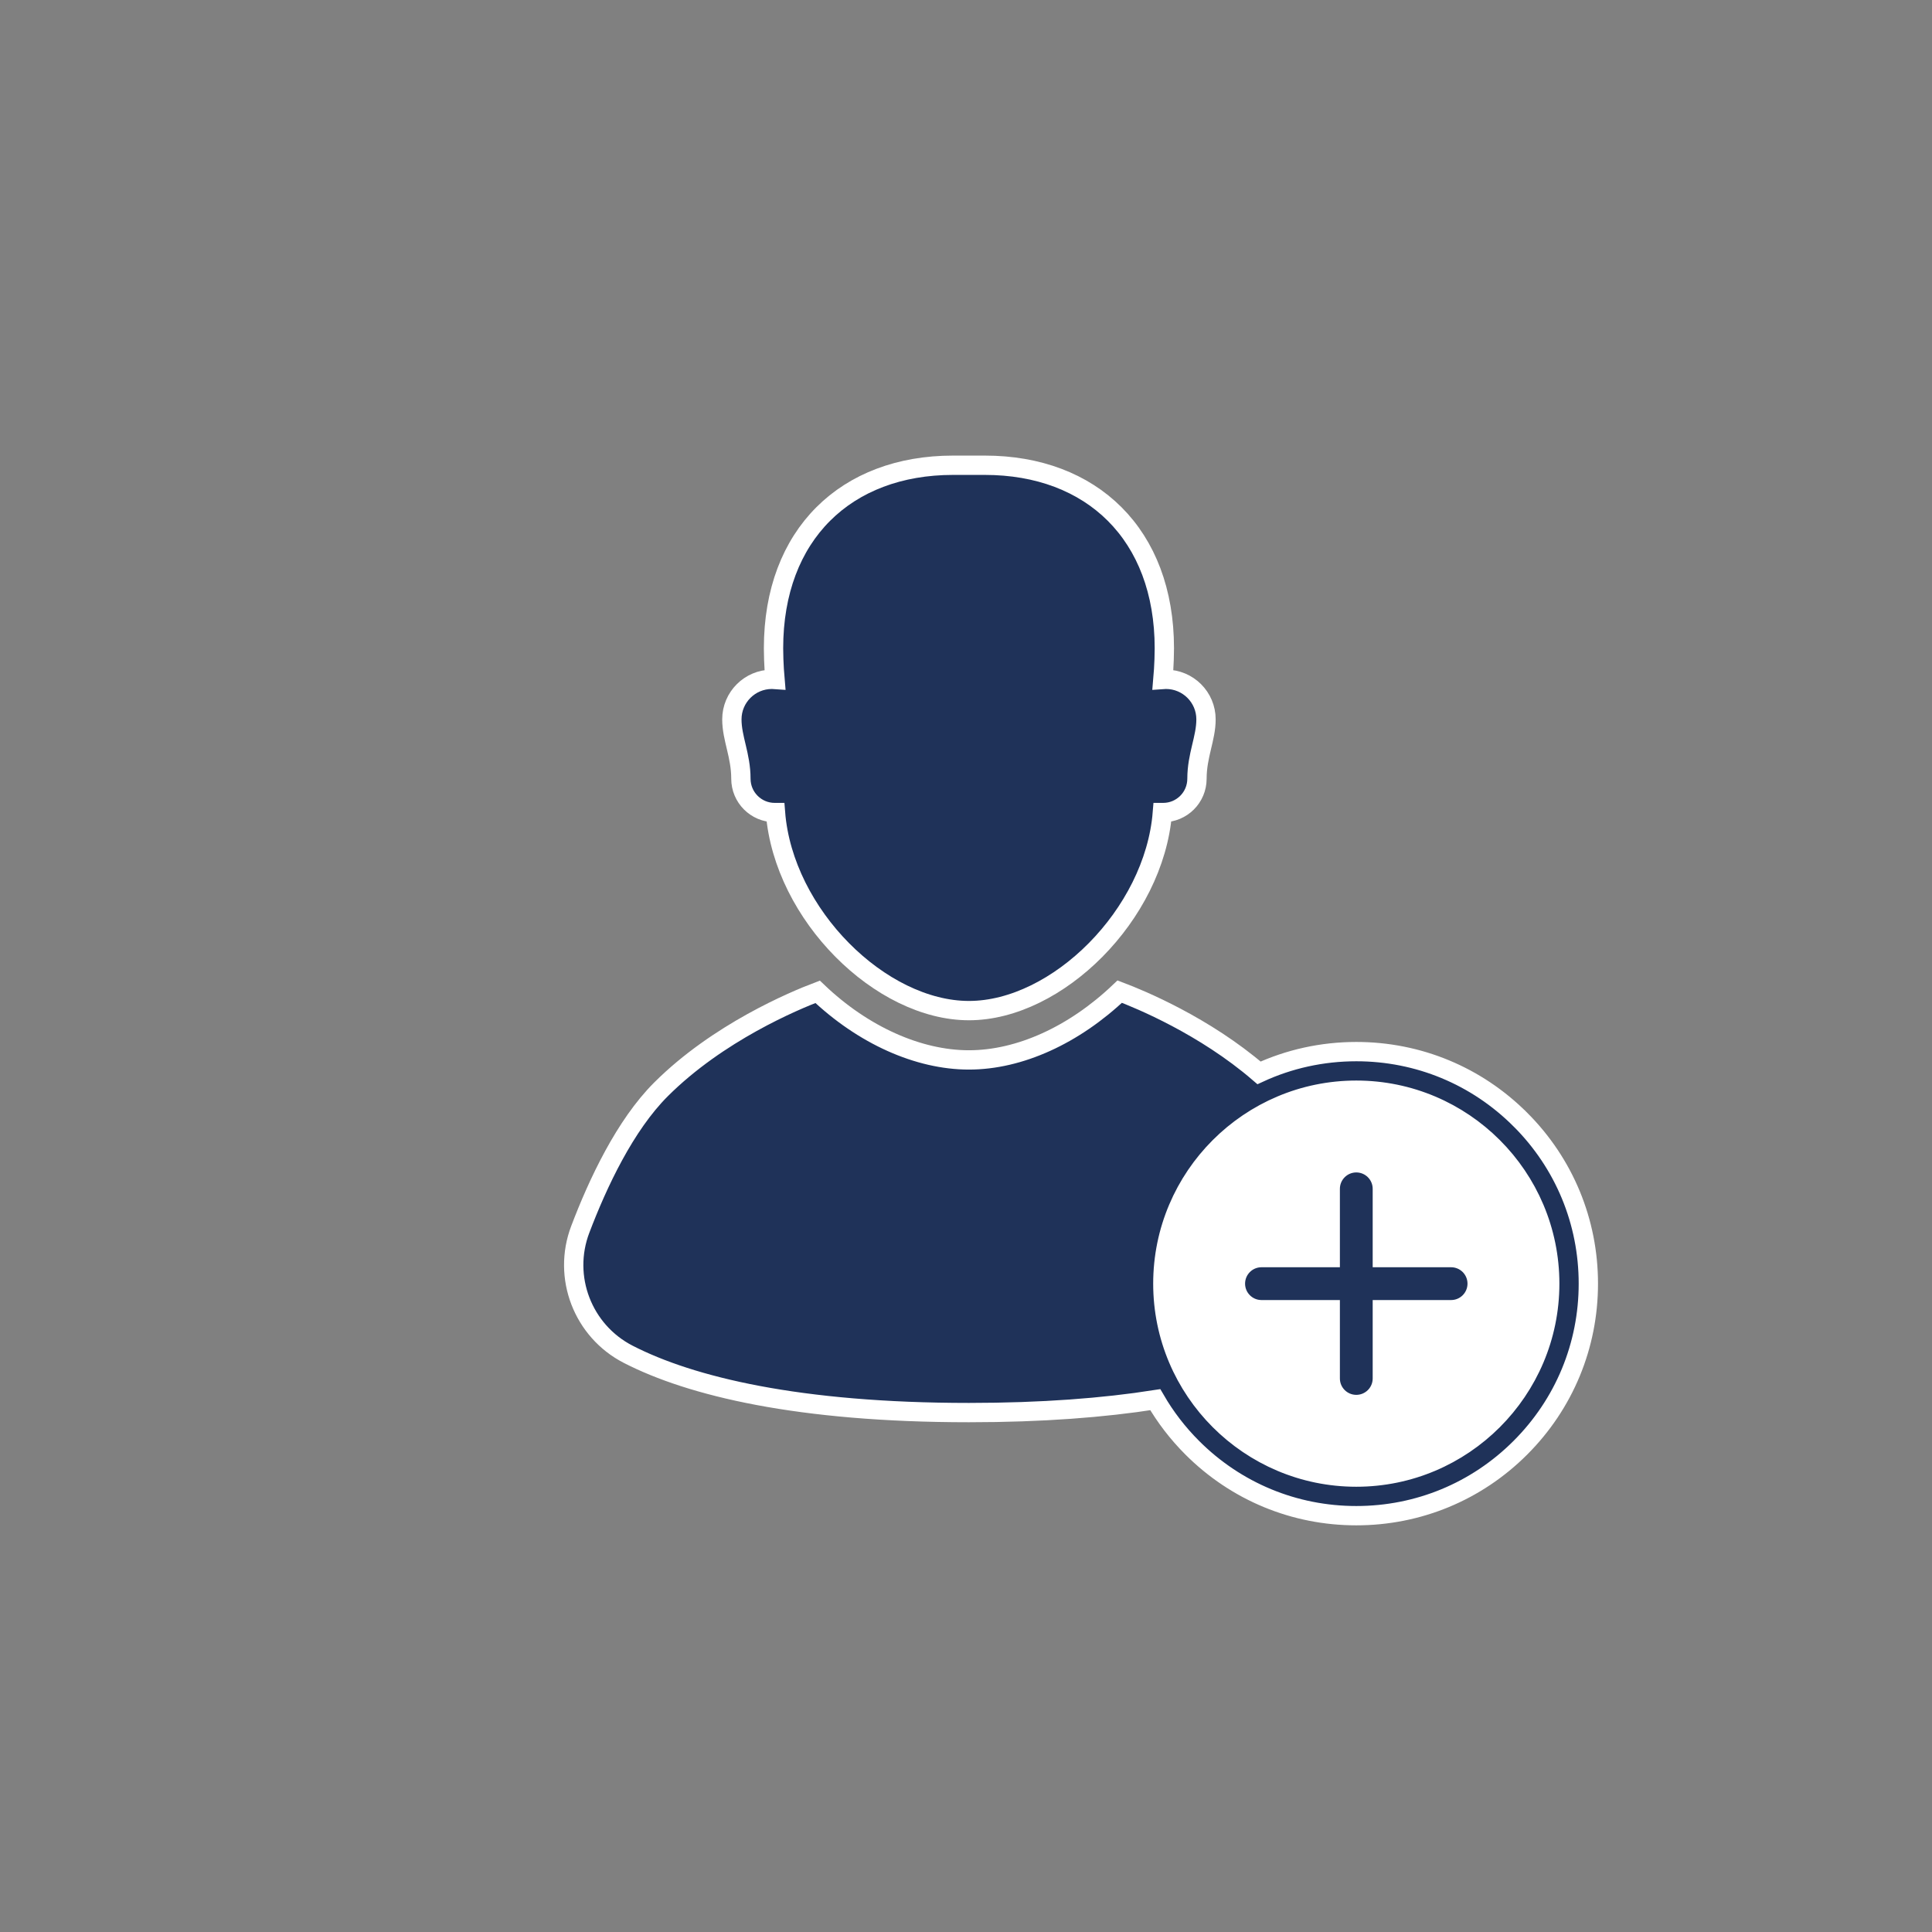 <?xml version="1.0" encoding="UTF-8"?>
<svg id="katman_1" data-name="katman 1" xmlns="http://www.w3.org/2000/svg" viewBox="0 0 800 800">
  <rect x="0" y="0" width="800" height="800" fill="#808080" stroke="none"/>
  <defs>
    <style>
      .cls-1 {
        stroke: #fff;
        stroke-miterlimit: 10;
        stroke-width: 8px;
      }

      .cls-1, .cls-2 {
        fill: #1f3259;
      }

      .cls-3 {
        fill: #fff;
      }
    </style>
  </defs>
  <circle class="cls-3" cx="561.61" cy="531.53" r="85.62"/>
  <g>
    <path class="cls-1" d="M320.8,336.46c.1,0,.21,0,.31,0,3.32,42.34,43.62,82.01,80.11,82.01s76.73-39.68,80.1-82.01c.1,0,.21,0,.31,0,7.74,0,14.01-6.27,14.01-14.01,0-9.68,3.74-16.69,3.74-24.58,0-9.16-7.43-16.58-16.59-16.58-.42,0-.84.02-1.25.05,0,0,.59-6.61.59-12.89,0-47.21-30.1-75.8-74.34-75.8h-13.15c-44.24,0-74.34,28.59-74.34,75.8,0,6.28.59,12.89.59,12.89-.41-.03-.83-.05-1.25-.05-9.16,0-16.59,7.43-16.59,16.58,0,7.89,3.74,14.9,3.74,24.58,0,7.74,6.27,14.01,14.01,14.01Z"/>
    <path class="cls-1" d="M629.55,463.59c-18.15-18.15-42.28-28.14-67.94-28.14-14.14,0-27.81,3.04-40.27,8.8-22.61-19.48-49.3-30.48-57.69-33.64-18.92,18.02-41.5,28.28-62.43,28.28s-43.83-10.24-62.66-28.2c-9.62,3.65-41.26,16.83-64.88,40.42-14.85,14.83-26.1,38.7-33.41,57.97-7.51,19.77,1.05,42.05,19.87,51.71,25.9,13.3,70.55,24.13,141.08,24.13,30.31,0,55.84-2,77.16-5.34,4.16,7.18,9.28,13.87,15.3,19.89,18.15,18.15,42.28,28.14,67.94,28.14s49.79-9.99,67.94-28.14c18.15-18.15,28.14-42.28,28.14-67.94s-9.99-49.79-28.14-67.94ZM561.61,611.63c-44.17,0-80.1-35.93-80.1-80.1s35.93-80.1,80.1-80.1,80.1,35.93,80.1,80.1-35.93,80.1-80.1,80.1Z"/>
    <path class="cls-2" d="M600.87,524.74h-32.47v-32.47c0-3.75-3.04-6.79-6.79-6.79s-6.79,3.04-6.79,6.79v32.47h-32.47c-3.75,0-6.79,3.04-6.79,6.79s3.04,6.79,6.79,6.79h32.47v32.47c0,3.75,3.04,6.79,6.79,6.79s6.79-3.04,6.79-6.79v-32.47h32.47c3.75,0,6.79-3.04,6.79-6.79s-3.04-6.79-6.79-6.79Z"/>
  </g>
</svg>